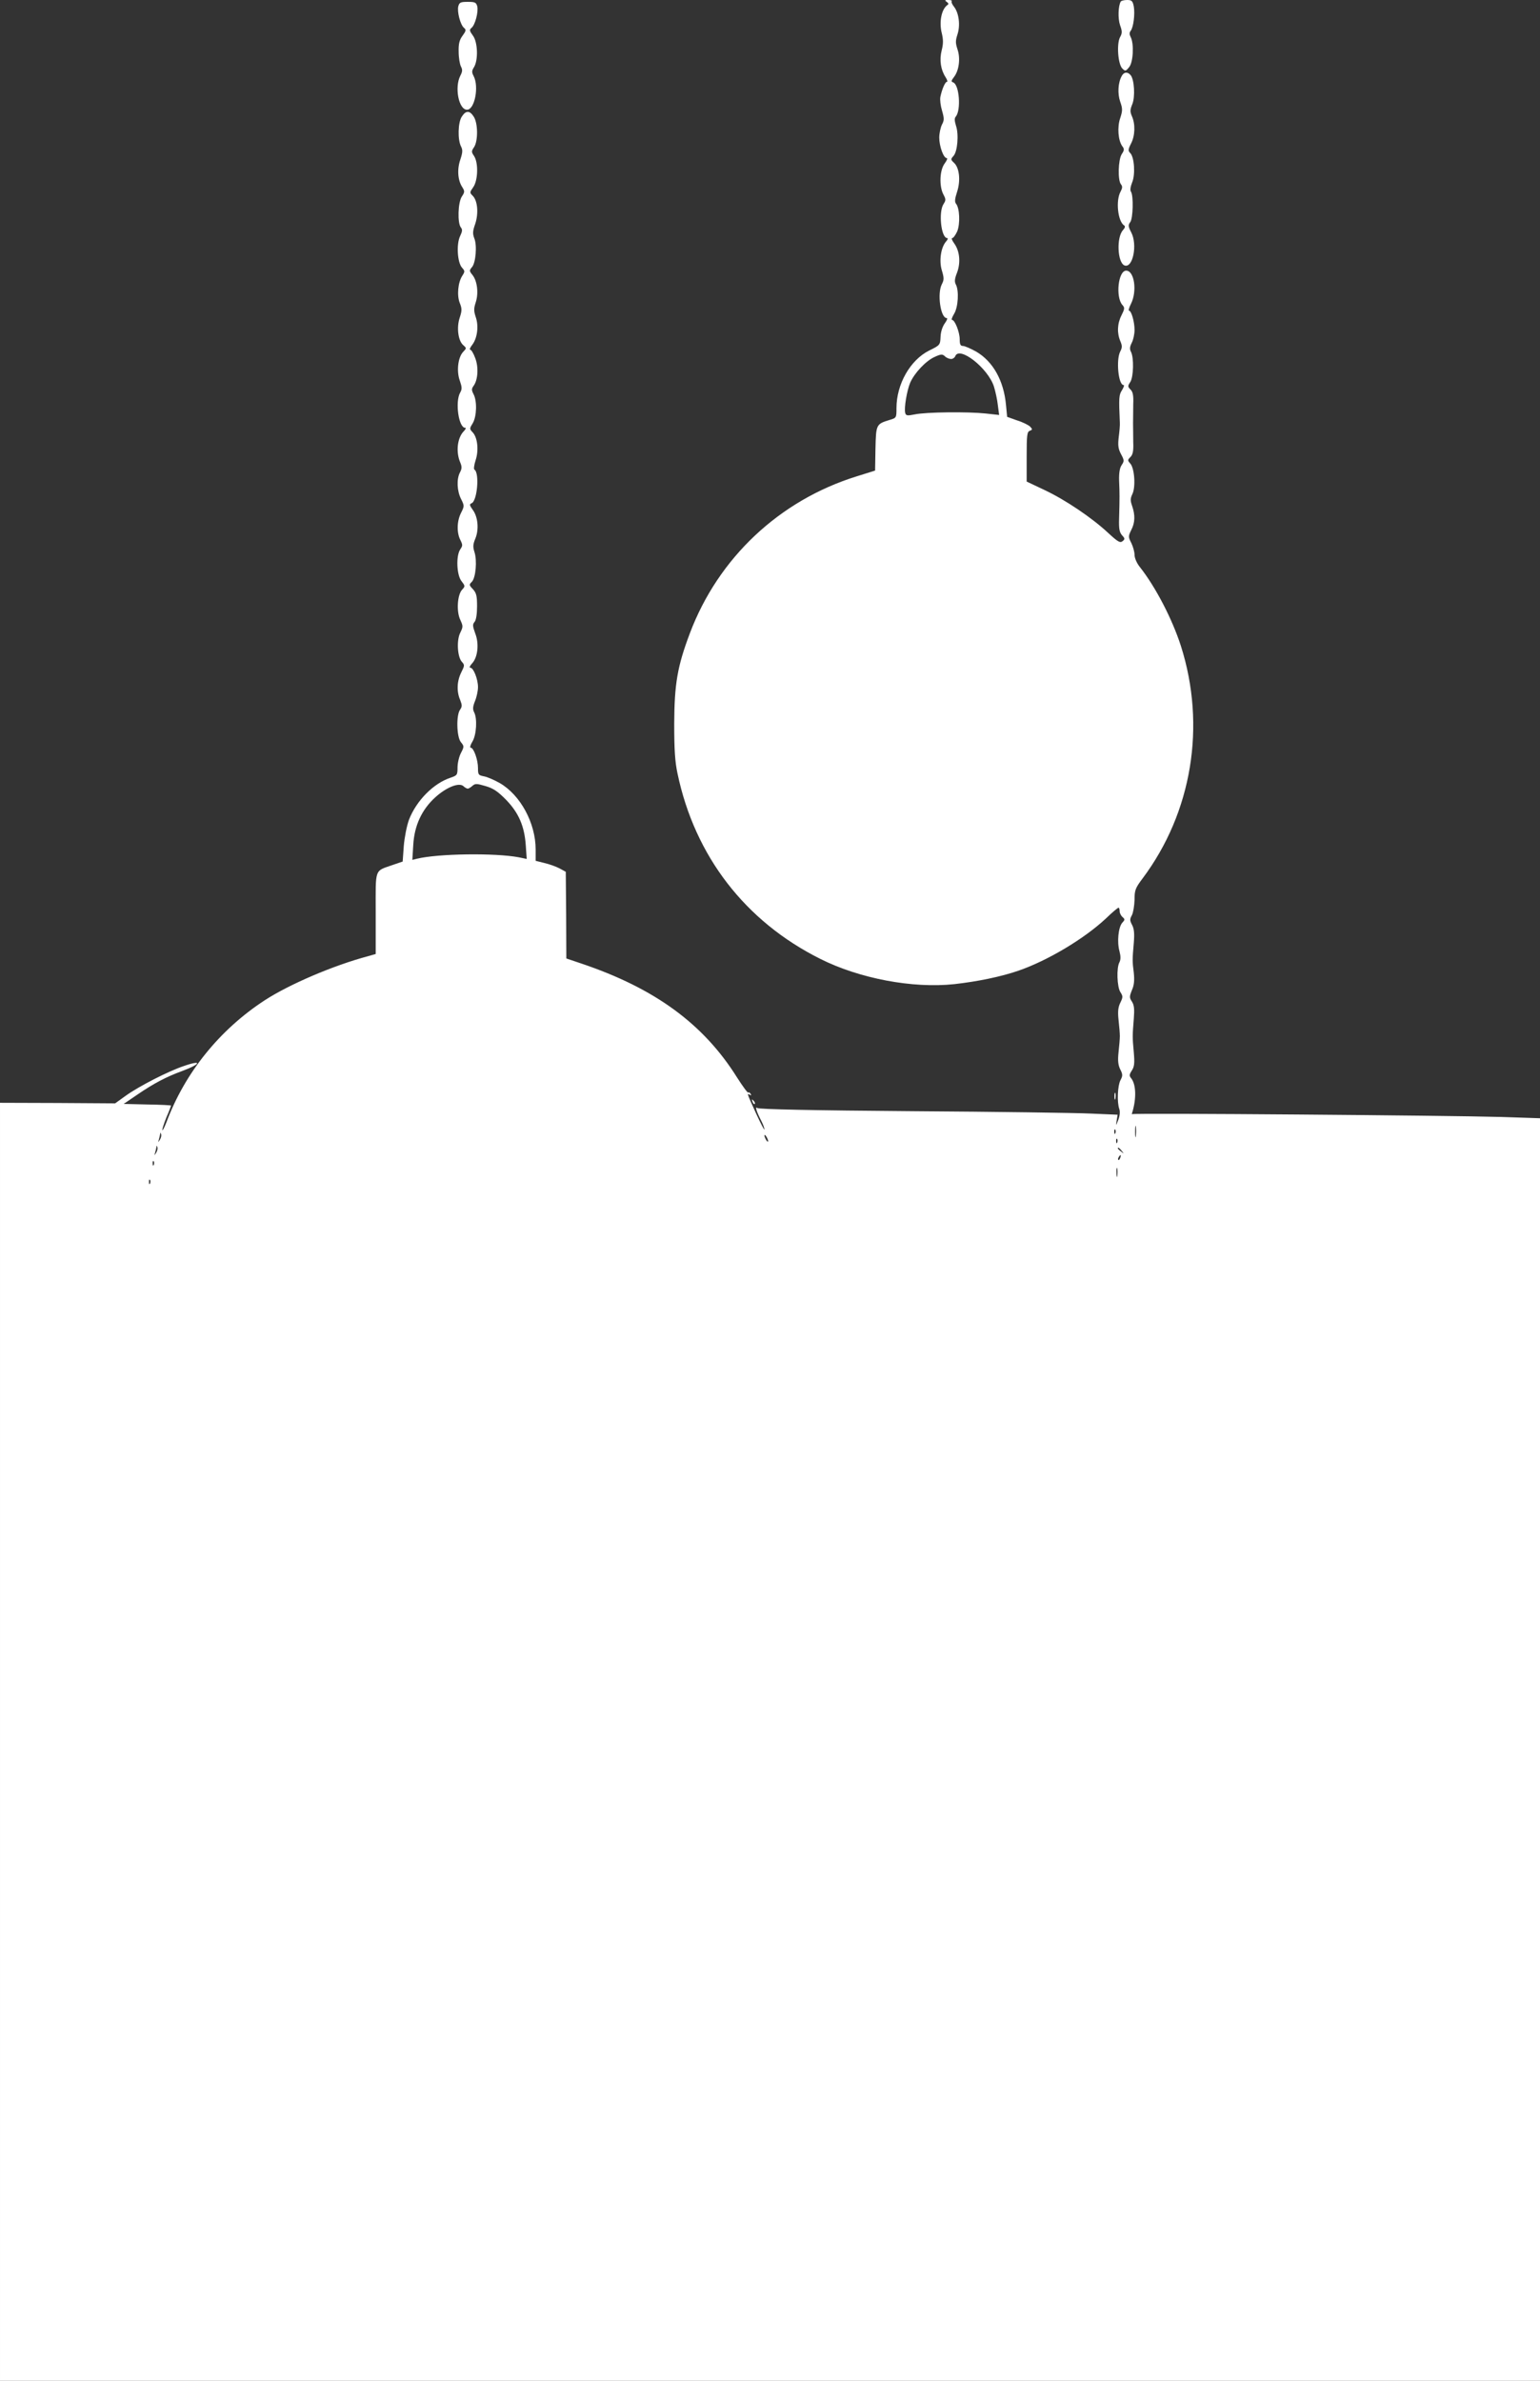 <?xml version="1.0" standalone="no"?>
<!DOCTYPE svg PUBLIC "-//W3C//DTD SVG 20010904//EN"
 "http://www.w3.org/TR/2001/REC-SVG-20010904/DTD/svg10.dtd">
<svg version="1.0" xmlns="http://www.w3.org/2000/svg"
 width="828pt" height="1280pt" viewBox="0 0 828 1280"
 preserveAspectRatio="xMidYMid meet">
<rect x="0" y="0" width="828" height="1280" fill="#333333" stroke="none"/>
<g transform="translate(0,1280) scale(0.1,-0.1)"
fill="#ffffff" stroke="none">
<path d="M5090 12790 c10 -7 12 -12 4 -17 -32 -22 -46 -92 -30 -153 8 -34 8
-56 -1 -91 -13 -52 -5 -104 21 -144 9 -14 12 -25 7 -25 -9 0 -26 -38 -35 -81
-3 -15 1 -48 9 -74 12 -42 12 -52 -1 -76 -7 -15 -14 -46 -14 -69 0 -46 23
-110 40 -110 6 0 1 -13 -11 -29 -27 -36 -30 -122 -7 -166 14 -26 14 -32 1 -52
-28 -43 -13 -183 20 -183 5 0 3 -8 -6 -18 -28 -31 -39 -104 -23 -156 12 -40
12 -51 0 -74 -26 -50 -7 -182 26 -182 6 0 1 -13 -10 -28 -13 -18 -22 -46 -23
-73 -2 -44 -3 -45 -62 -74 -101 -51 -175 -180 -175 -309 0 -52 0 -53 -38 -64
-71 -22 -72 -24 -75 -155 l-2 -117 -99 -31 c-415 -129 -744 -438 -897 -844
-67 -178 -83 -271 -84 -485 0 -141 4 -205 18 -270 93 -442 363 -793 767 -995
211 -106 497 -160 721 -136 125 14 251 40 344 72 157 54 353 171 470 280 34
33 65 59 69 59 3 0 6 -8 6 -19 0 -10 7 -24 15 -31 14 -12 14 -15 -1 -31 -21
-24 -29 -103 -15 -153 7 -27 7 -45 0 -59 -17 -30 -13 -134 5 -161 14 -22 14
-27 0 -56 -12 -24 -15 -47 -10 -93 4 -34 7 -73 7 -87 0 -14 -3 -53 -7 -87 -5
-46 -2 -69 9 -92 14 -27 14 -35 1 -59 -15 -30 -19 -117 -6 -154 5 -14 3 -36
-5 -58 -14 -35 -14 -35 -9 -4 l5 31 -142 6 c-78 4 -511 10 -962 13 -530 4
-825 10 -833 17 -14 11 -5 -19 23 -73 8 -16 15 -35 15 -42 0 -7 -20 32 -45 86
-50 110 -50 110 -33 100 7 -5 8 -3 4 5 -5 7 -10 10 -13 7 -3 -3 -30 34 -60 81
-181 289 -443 480 -838 613 l-80 27 -1 233 -2 233 -33 18 c-19 10 -55 23 -81
29 l-48 12 0 61 c0 142 -82 293 -193 357 -28 16 -67 33 -84 36 -31 6 -33 9
-33 45 0 44 -23 109 -39 109 -6 0 -2 15 9 33 22 36 27 125 9 158 -8 16 -7 30
5 60 9 22 16 55 16 75 0 42 -24 104 -41 104 -7 0 -3 10 9 23 31 33 39 106 17
162 -14 39 -15 48 -3 62 8 10 13 42 13 84 0 56 -4 71 -22 91 -21 22 -22 25 -6
40 21 22 29 114 14 160 -9 28 -8 42 5 73 20 49 14 117 -15 155 -16 23 -18 29
-6 34 31 11 44 163 16 181 -5 2 -2 25 6 50 18 53 11 123 -16 151 -17 18 -17
20 1 49 21 36 24 118 4 156 -11 21 -11 29 0 44 24 32 28 102 9 150 -9 25 -21
45 -27 45 -5 0 0 12 11 26 27 35 36 100 19 149 -11 34 -11 46 0 80 16 49 8
115 -18 147 -17 21 -17 24 -3 41 21 22 29 118 13 156 -9 24 -9 38 5 77 19 57
13 126 -14 152 -16 16 -16 18 3 45 26 36 29 131 5 168 -15 22 -15 26 0 48 22
34 21 129 -2 164 -22 34 -42 34 -64 0 -21 -31 -23 -125 -4 -161 9 -18 9 -31
-4 -70 -18 -52 -14 -112 11 -149 13 -21 13 -26 -3 -50 -21 -32 -24 -143 -5
-166 9 -11 8 -21 -4 -46 -21 -43 -15 -142 10 -170 16 -18 16 -21 2 -43 -24
-36 -30 -107 -14 -147 12 -30 12 -41 0 -78 -18 -53 -9 -124 18 -148 19 -17 19
-17 0 -37 -28 -30 -36 -104 -18 -154 12 -35 13 -46 2 -65 -28 -50 -8 -189 27
-189 6 0 3 -7 -6 -17 -36 -35 -45 -111 -21 -168 10 -24 10 -34 -1 -55 -19 -36
-16 -100 6 -143 18 -36 18 -38 0 -74 -23 -45 -24 -107 -4 -146 13 -26 13 -31
0 -50 -24 -34 -20 -138 6 -171 20 -26 21 -28 3 -47 -25 -28 -31 -117 -9 -162
15 -33 15 -37 0 -68 -21 -40 -16 -130 8 -157 16 -17 15 -21 -3 -57 -23 -46
-26 -102 -6 -148 11 -28 11 -36 0 -52 -22 -29 -19 -147 4 -175 18 -22 18 -24
0 -59 -10 -19 -18 -54 -18 -77 0 -40 -2 -43 -37 -55 -92 -30 -184 -123 -224
-226 -12 -33 -24 -94 -28 -141 l-6 -84 -50 -17 c-104 -37 -95 -12 -95 -261 l0
-219 -42 -12 c-184 -49 -421 -150 -555 -237 -242 -158 -428 -388 -528 -655
-10 -26 -20 -46 -22 -43 -2 2 7 32 21 67 15 34 26 64 26 65 0 2 -57 5 -127 6
l-128 3 75 51 c86 59 155 95 237 125 103 38 113 63 12 28 -84 -28 -242 -109
-313 -160 l-57 -41 -309 2 -310 1 0 -3436 0 -3435 4140 0 4140 0 0 3394 0
3394 -212 7 c-274 8 -1977 22 -1981 15 -2 -3 -2 2 1 10 23 76 20 152 -7 184
-10 12 -9 20 4 40 14 21 16 40 11 98 -8 85 -7 91 0 181 4 52 2 73 -10 92 -14
21 -14 27 0 62 12 27 14 53 10 93 -8 62 -8 69 0 161 4 49 2 75 -9 96 -13 24
-13 32 -1 53 7 14 13 51 14 82 0 52 4 63 43 115 266 355 343 821 206 1251 -47
145 -135 315 -220 423 -17 21 -29 49 -29 66 0 16 -8 44 -17 63 -17 33 -17 37
-1 70 21 40 22 80 5 130 -10 28 -10 40 1 63 19 38 12 140 -11 165 -15 17 -15
19 1 35 13 13 17 33 15 80 0 34 -1 80 -1 102 0 22 1 68 1 102 2 47 -2 67 -15
79 -15 15 -15 19 -1 40 18 28 20 131 4 162 -8 15 -7 27 4 49 8 15 15 46 15 69
0 44 -17 104 -30 104 -4 0 1 17 11 37 34 68 18 178 -26 178 -43 0 -58 -143
-20 -185 13 -14 12 -21 -5 -55 -23 -45 -25 -96 -6 -140 10 -24 10 -34 -1 -55
-23 -45 -10 -180 18 -180 5 0 1 -12 -8 -27 -17 -26 -18 -39 -12 -175 1 -13 -2
-48 -6 -78 -5 -44 -3 -62 12 -91 18 -33 18 -38 4 -59 -11 -16 -15 -43 -14 -84
3 -66 3 -94 0 -202 -2 -57 2 -76 16 -92 16 -17 16 -21 2 -32 -13 -10 -25 -3
-78 46 -86 80 -229 177 -342 230 l-95 45 0 134 c0 115 2 134 17 139 15 6 15 8
1 23 -9 8 -40 24 -70 33 l-53 19 -6 63 c-12 132 -70 235 -161 288 -29 16 -61
30 -70 30 -14 0 -18 8 -18 36 0 38 -26 104 -41 104 -5 0 0 15 11 33 22 36 27
125 9 158 -8 15 -6 31 7 64 20 54 14 116 -16 157 -11 15 -16 28 -10 28 6 0 18
17 27 37 16 41 13 124 -7 148 -8 10 -6 27 6 64 20 61 12 130 -17 156 -18 17
-18 19 -2 37 21 24 29 115 13 162 -8 26 -9 41 -1 49 29 36 19 171 -14 184 -12
4 -11 9 5 30 26 34 35 99 18 148 -11 34 -11 46 0 80 16 49 8 114 -18 148 -11
13 -16 27 -13 31 3 3 -5 6 -18 6 -19 0 -21 -2 -9 -10z m24 -1920 c9 0 19 7 22
15 22 57 176 -64 208 -163 8 -26 18 -71 21 -100 l7 -53 -73 8 c-94 10 -320 8
-381 -5 -40 -8 -47 -7 -51 8 -7 25 9 121 27 163 23 52 84 117 131 138 35 16
42 16 56 3 8 -8 23 -14 33 -14z m-2599 -2310 c5 0 16 7 25 15 15 13 22 13 70
-1 42 -12 67 -29 111 -74 68 -70 99 -142 106 -246 l5 -72 -43 9 c-127 24 -435
20 -548 -8 l-24 -6 5 81 c6 104 46 190 119 256 60 54 126 80 150 60 8 -8 19
-14 24 -14z m3592 -1867 c-2 -16 -4 -5 -4 22 0 28 2 40 4 28 2 -13 2 -35 0
-50z m-110 15 c-3 -8 -6 -5 -6 6 -1 11 2 17 5 13 3 -3 4 -12 1 -19z m-5137
-35 c-11 -17 -11 -17 -6 0 3 10 6 24 7 30 0 9 2 9 5 0 3 -7 0 -20 -6 -30z
m3270 -8 c0 -5 -5 -3 -10 5 -5 8 -10 20 -10 25 0 6 5 3 10 -5 5 -8 10 -19 10
-25z m1877 -7 c-3 -8 -6 -5 -6 6 -1 11 2 17 5 13 3 -3 4 -12 1 -19z m-5167
-55 c-11 -17 -11 -17 -6 0 3 10 6 24 7 30 0 9 2 9 5 0 3 -7 0 -20 -6 -30z
m5191 10 c13 -16 12 -17 -3 -4 -10 7 -18 15 -18 17 0 8 8 3 21 -13z m-8 -38
c-3 -9 -8 -14 -10 -11 -3 3 -2 9 2 15 9 16 15 13 8 -4z m-5196 -37 c-3 -8 -6
-5 -6 6 -1 11 2 17 5 13 3 -3 4 -12 1 -19z m5180 -60 c-2 -13 -4 -5 -4 17 -1
22 1 32 4 23 2 -10 2 -28 0 -40z m-5200 -40 c-3 -8 -6 -5 -6 6 -1 11 2 17 5
13 3 -3 4 -12 1 -19z"/>
<path d="M6026 12792 c-14 -24 -16 -91 -4 -127 12 -33 12 -44 0 -65 -19 -36
-11 -145 12 -168 16 -16 18 -16 37 7 22 26 27 127 8 162 -7 14 -7 24 0 33 15
18 24 90 17 131 -6 30 -11 35 -36 35 -16 0 -31 -4 -34 -8z"/>
<path d="M2464 12766 c-7 -29 11 -100 31 -116 12 -10 11 -16 -8 -42 -17 -23
-22 -43 -21 -86 0 -32 6 -67 12 -79 9 -17 9 -27 -3 -50 -32 -62 -9 -183 36
-183 41 0 65 123 36 180 -11 21 -11 29 1 48 24 38 21 135 -5 170 -19 26 -20
32 -8 42 20 16 38 87 31 116 -6 21 -12 24 -51 24 -39 0 -45 -3 -51 -24z"/>
<path d="M6031 12391 c-20 -36 -23 -95 -8 -138 13 -37 13 -48 0 -88 -17 -49
-11 -120 11 -151 12 -15 11 -22 -3 -43 -19 -30 -22 -140 -4 -162 9 -11 8 -20
-2 -39 -27 -48 -15 -160 19 -182 7 -4 5 -13 -6 -25 -36 -39 -30 -175 8 -190
45 -17 71 112 36 178 -16 31 -17 39 -5 55 15 20 18 141 4 163 -6 8 -3 27 6 50
18 42 12 136 -10 158 -12 12 -12 19 4 51 22 42 24 104 5 147 -11 25 -10 36 2
65 16 39 11 132 -9 156 -16 19 -36 18 -48 -5z"/>
<path d="M5992 6905 c0 -16 2 -22 5 -12 2 9 2 23 0 30 -3 6 -5 -1 -5 -18z"/>
<path d="M4046 6877 c3 -10 9 -15 12 -12 3 3 0 11 -7 18 -10 9 -11 8 -5 -6z"/>
</g>
</svg>
